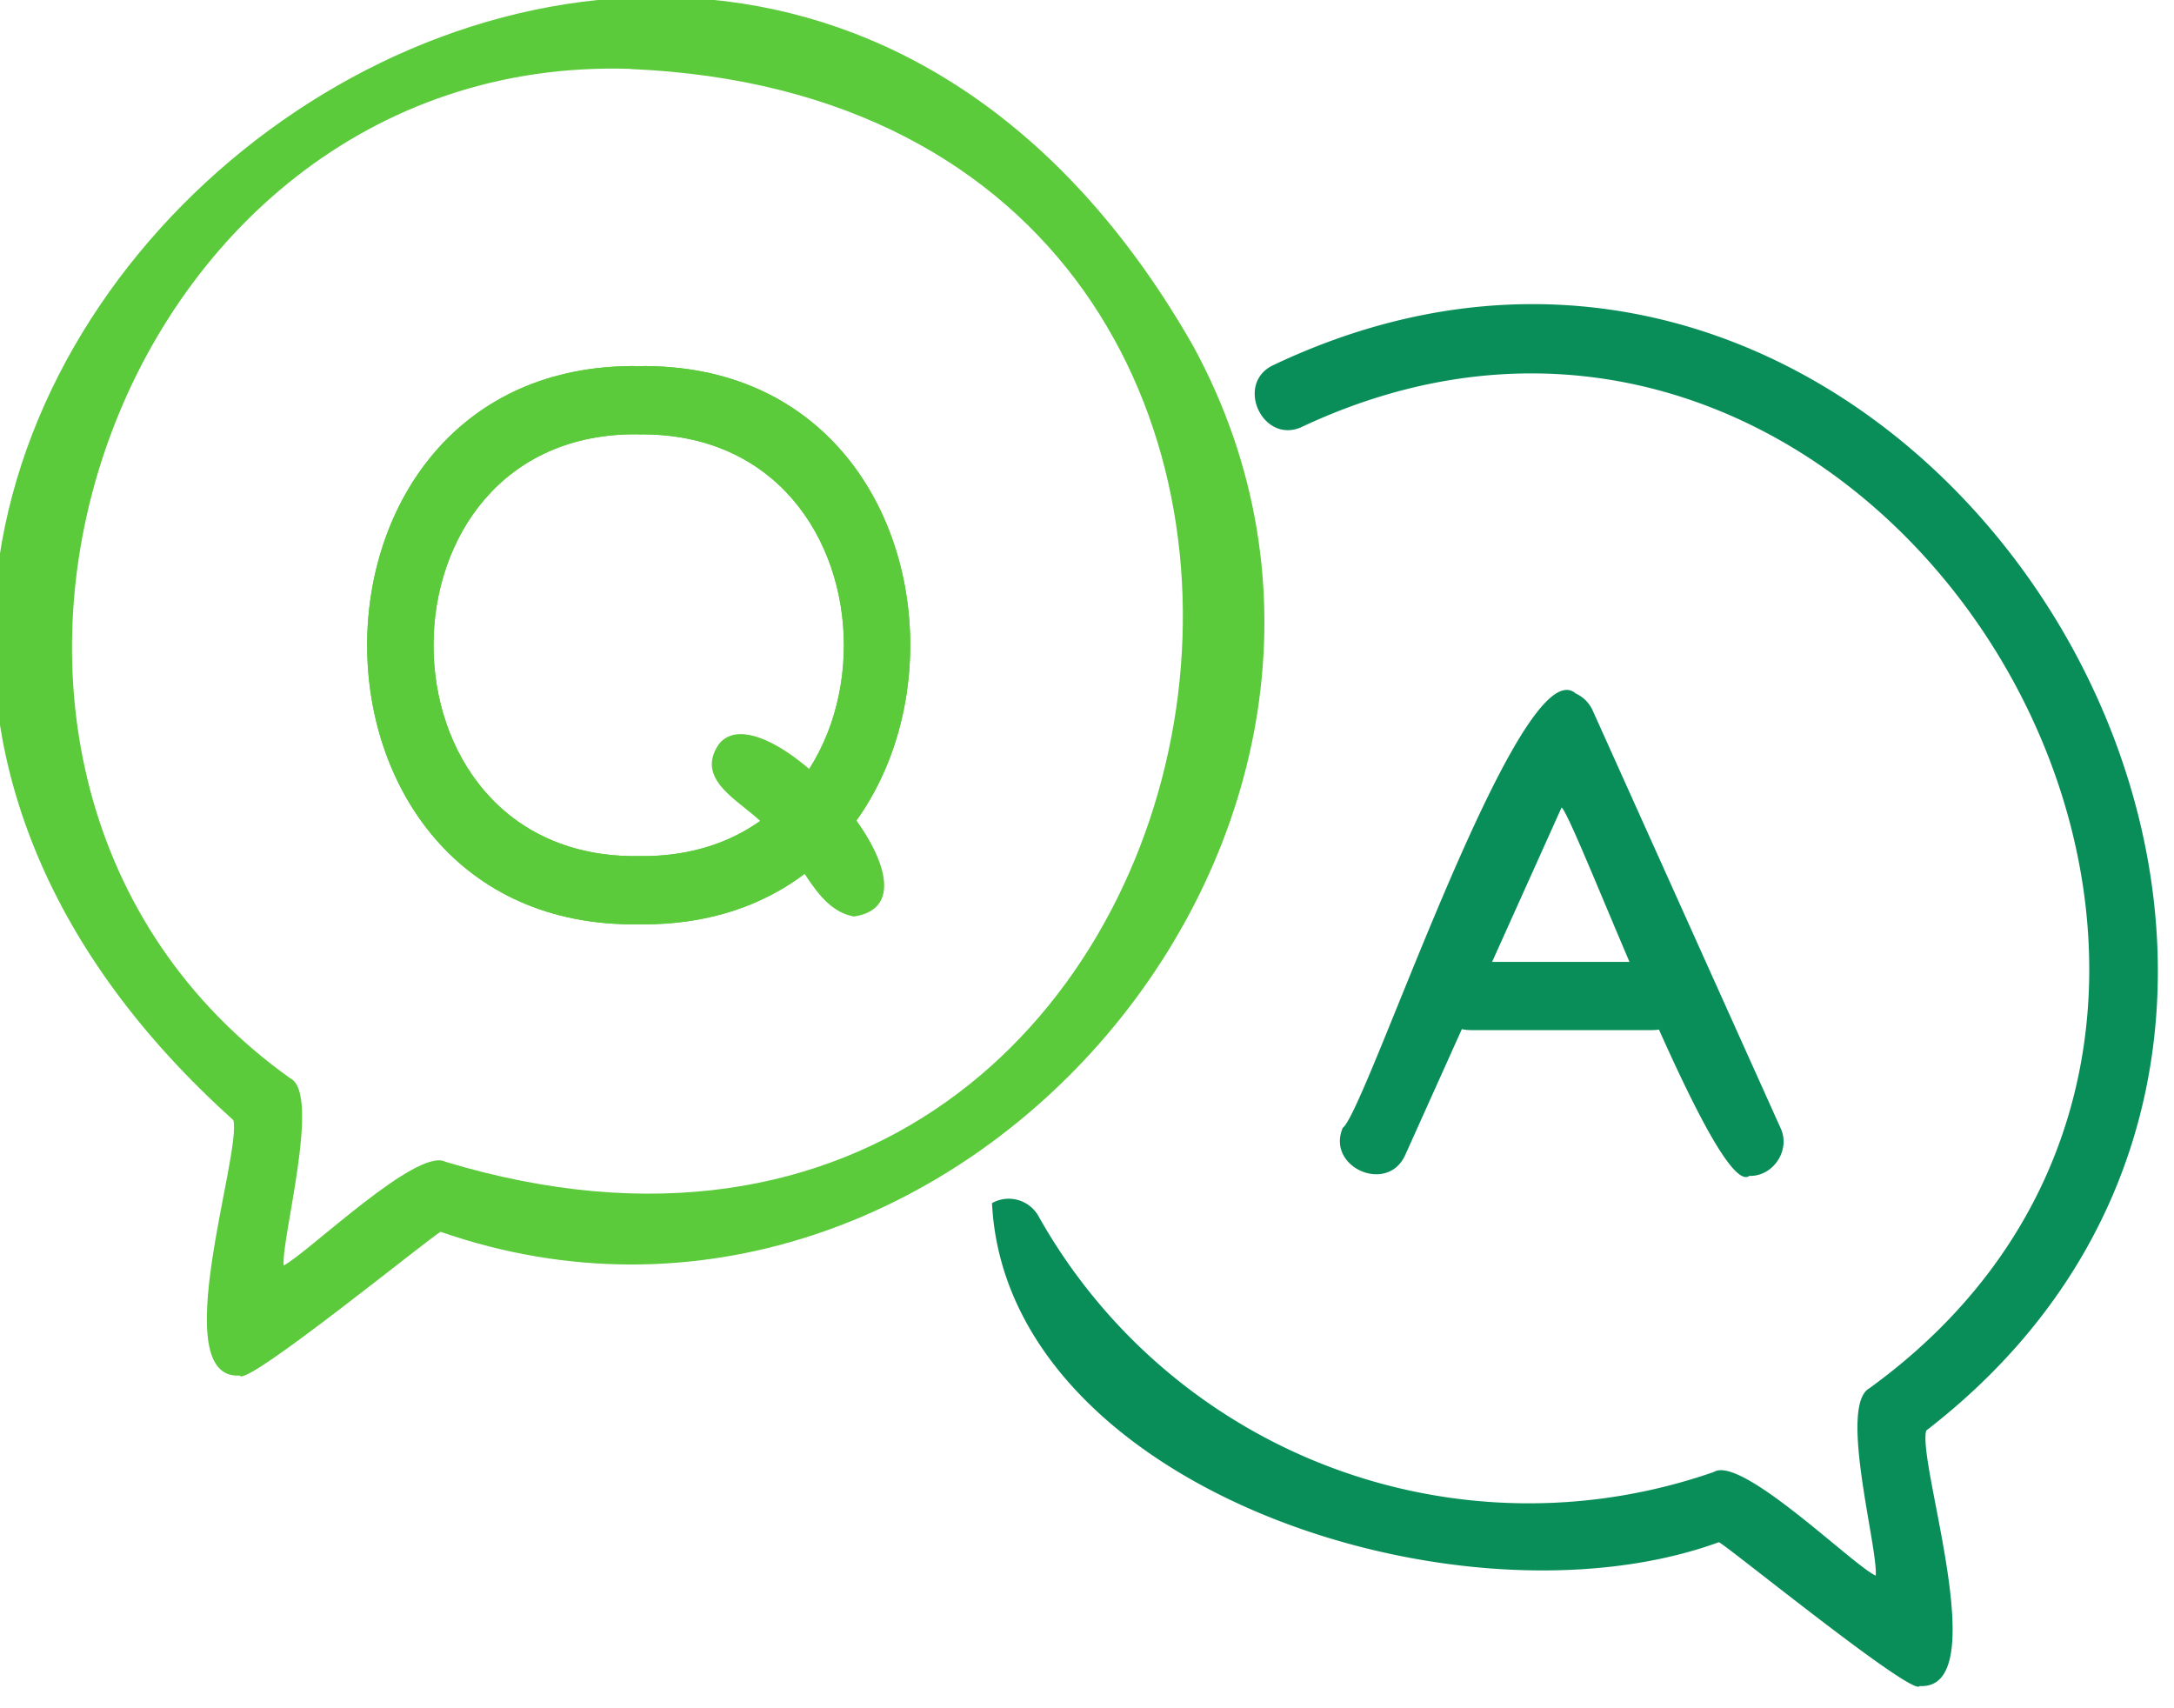 <svg version="1.1" id="group1" xmlns="http://www.w3.org/2000/svg" x="0" y="0" width="56" height="44" xml:space="preserve"><style>.st0{fill:#0a8e59}.st1{fill:#5bca3b}</style><g id="group" transform="translate(-134 -1988)"><g id="icon" transform="translate(-267.346 1954.58)"><g id="group_1_" transform="translate(401.346 33.42)"><g id="group_11_" transform="translate(25.097 7.993)"><path id="group_12_" class="st0" d="M24.353 35.43c-.092.353-4.994-3.634-5.173-3.7C12.534 34.152.819 30.343.456 22.996a.879.879 0 011.197.335 14.48 14.48 0 0017.4 6.589c.712-.432 3.599 2.425 4.167 2.67.059-.725-.961-4.373-.167-4.822 13.557-9.824.435-31.883-14.654-24.747-.988.401-1.676-1.128-.714-1.601C24.404-6.54 39.109 17.608 24.52 28.855c-.235.856 1.759 6.687-.166 6.58l-.001-.005z"/></g><g id="group_9_"><path id="group_10_" class="st1" d="M6.175 35.43c-1.925.126.069-5.751-.166-6.58-19.383-17.421 11.827-42.563 24.727-19.936 6.712 12.322-6.196 27.399-19.384 22.815-.202.079-5.058 4.043-5.177 3.701zM16.243 1.774c-13.524-.433-19.721 18.178-8.767 26 .807.394-.245 4.182-.168 4.821.606-.308 3.44-3.061 4.167-2.67 21.374 6.45 27.069-27.198 4.769-28.147l-.001-.004z"/></g><g id="group_5_" transform="translate(9.255 9.415)"><g id="group_8_"><path id="group_17_" class="st1" d="M7.198 14.393c-9.327.136-9.328-14.515 0-14.378 9.329-.134 9.322 14.505 0 14.378zm0-12.621C.15 1.669.15 12.74 7.198 12.636c7.048.102 7.044-10.959 0-10.862v-.002z"/></g><g id="group_7_"><path id="group_16_" class="st1" d="M7.198 14.393c-9.327.136-9.328-14.515 0-14.378 9.329-.134 9.322 14.505 0 14.378zm0-12.621C.15 1.669.15 12.74 7.198 12.636c7.048.102 7.044-10.959 0-10.862v-.002z"/></g><g id="group_6_" transform="translate(9.086 9.388)"><path id="group_15_" class="st1" d="M3.654 4.804c-1.079-.201-1.362-1.672-2.238-2.278C.889 1.889-.5 1.354.177.363 1.363-1.138 6.33 4.411 3.654 4.804z"/></g></g><g id="group_2_" transform="translate(34.497 17.763)"><g id="group_4_"><path id="group_14_" class="st0" d="M10.565 12.525c-.859.635-4.473-9.179-4.837-9.49l-4.037 8.972c-.468.986-2.029.288-1.6-.72C.693 10.863 4.658-1.156 6.092.099a.877.877 0 01.436.436l4.838 10.752c.27.563-.178 1.255-.801 1.238z"/></g><g id="group_3_" transform="translate(2.509 6.996)"><path id="group_13_" class="st0" d="M5.546 1.774H.887C-.251 1.791-.254 0 .887.017h4.659c1.138-.016 1.14 1.774 0 1.757z"/></g></g></g></g></g></svg>